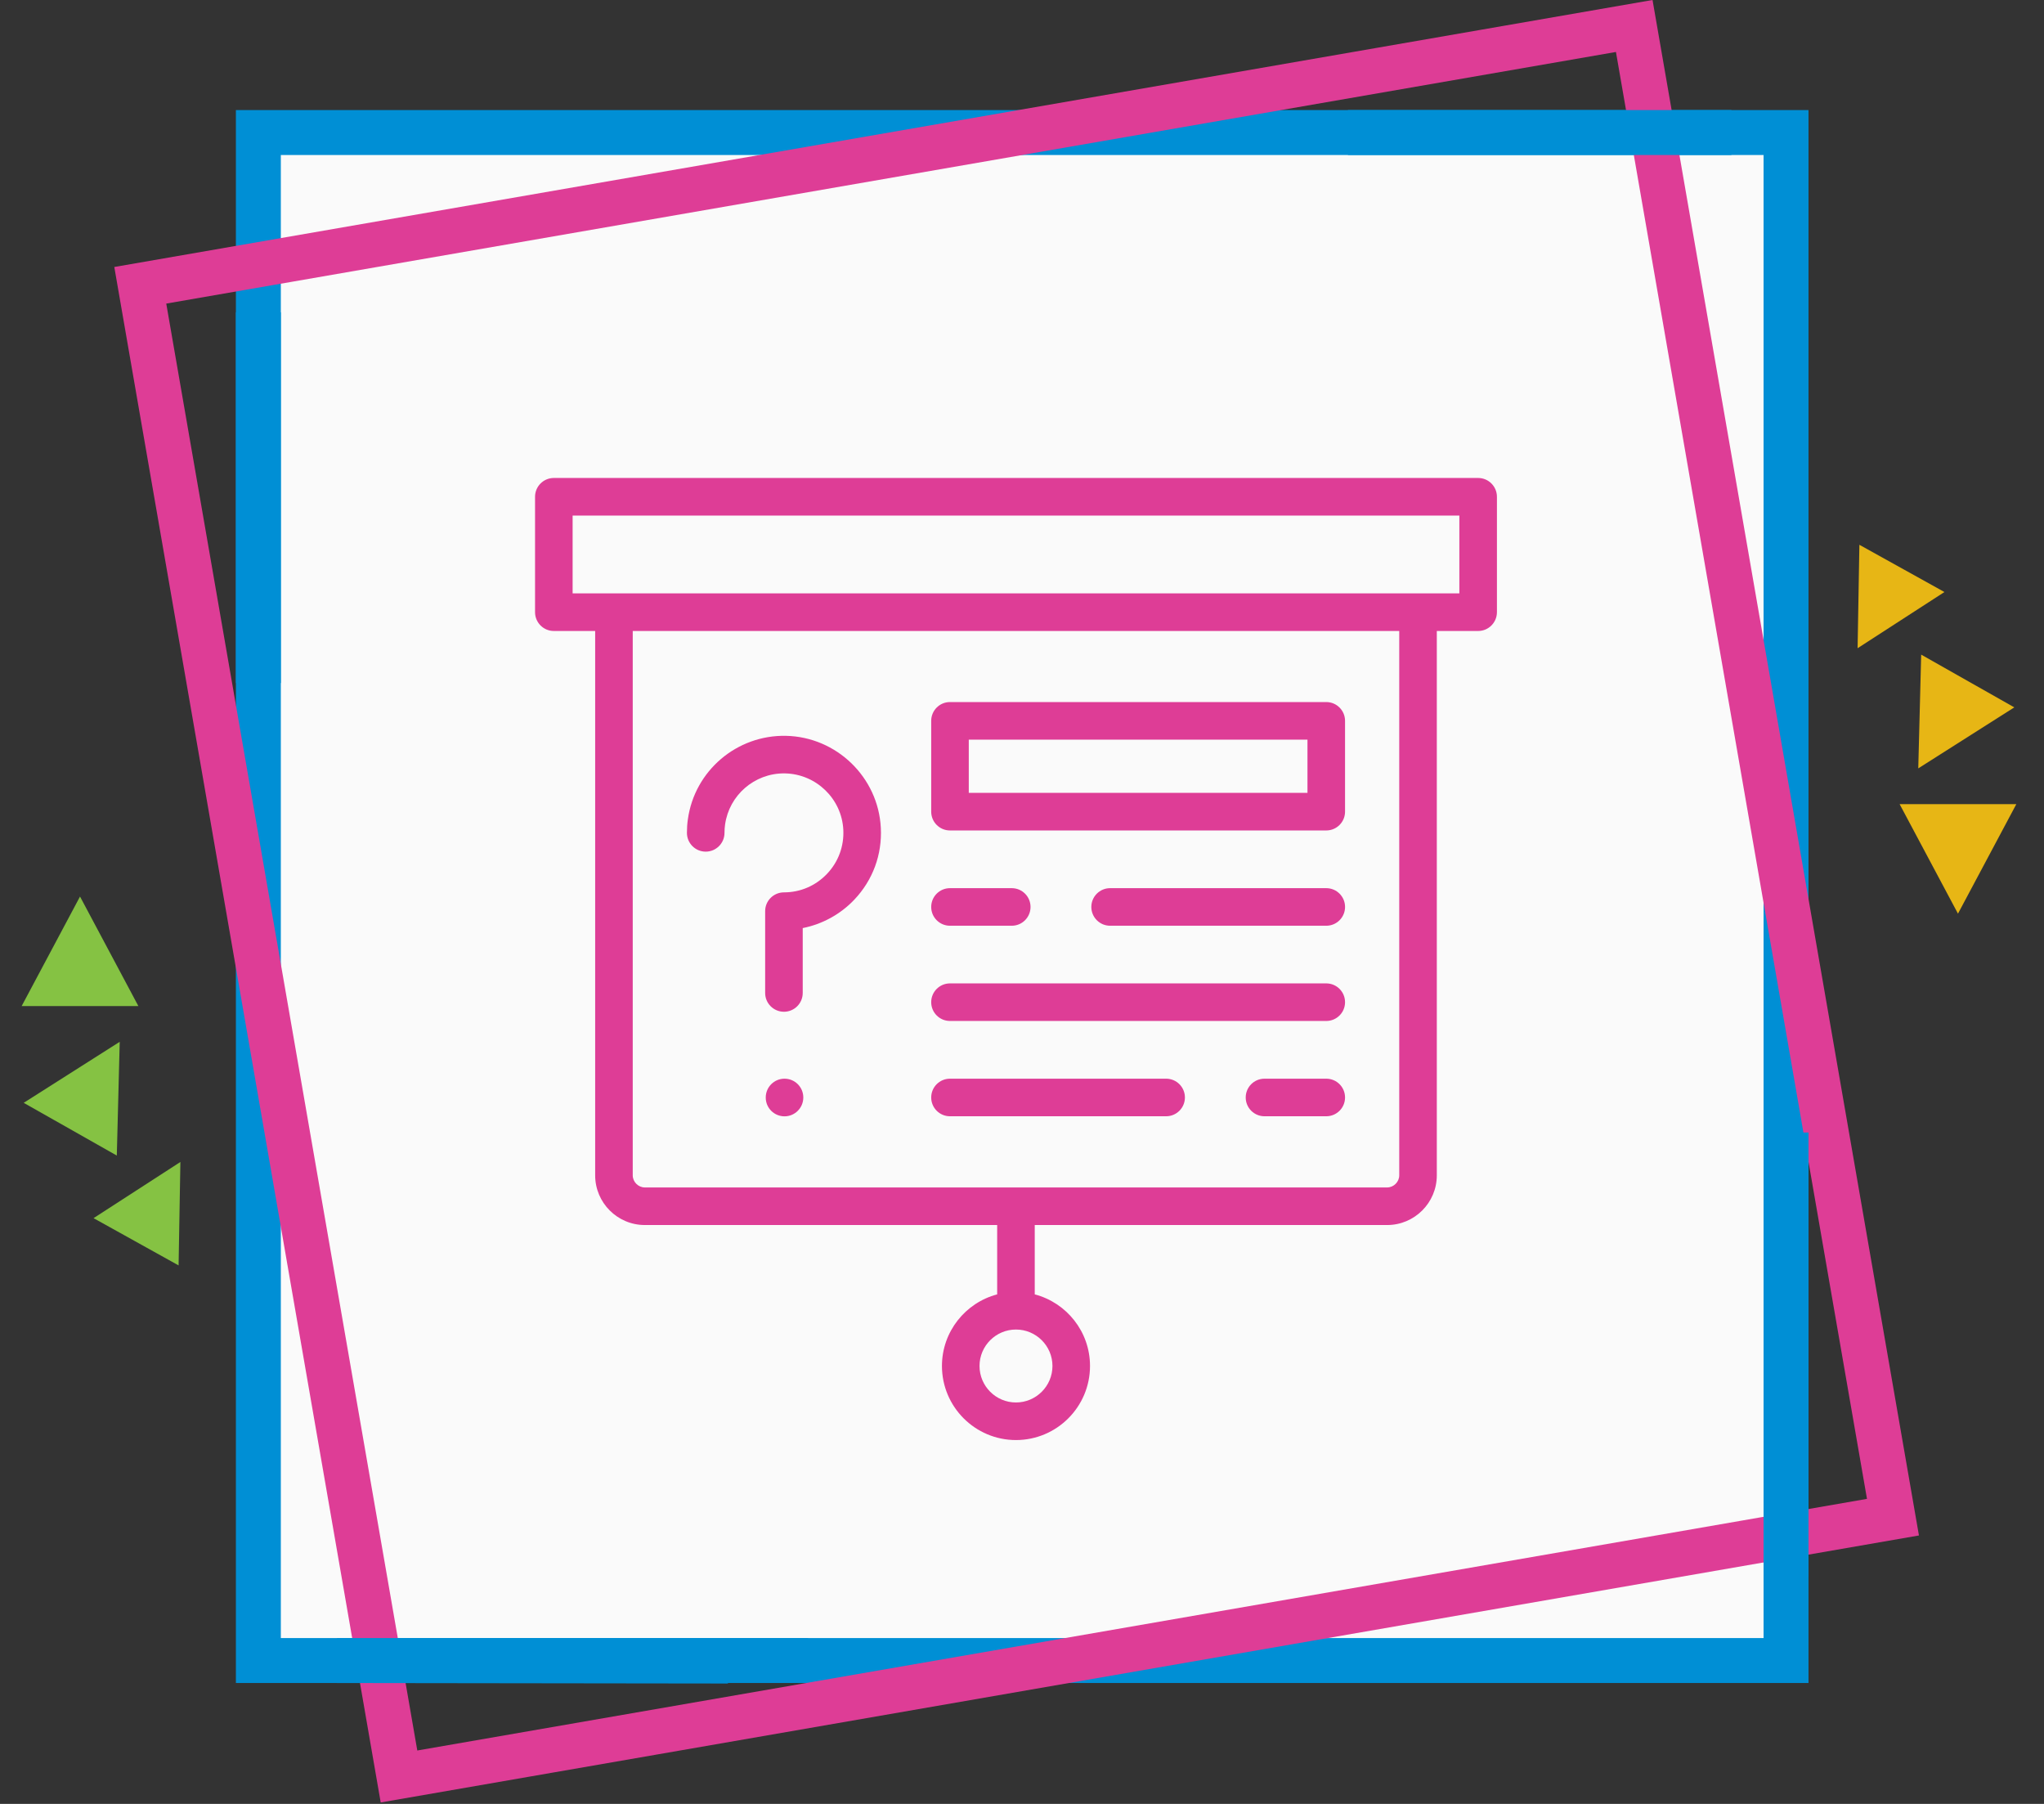 <?xml version="1.0" encoding="UTF-8"?> <svg xmlns="http://www.w3.org/2000/svg" width="170" height="150" viewBox="0 0 170 150" fill="none"><rect x="0" y="0" width="170" height="150" fill="#333333" stroke="none"/><rect x="21.488" y="11.021" width="127.057" height="127.057" fill="#FAFAFA" stroke="#008FD5" stroke-width="3.737"></rect><path d="M150.5 92.488L150.413 74.898L146.676 65.207V74.623L150.5 92.488Z" fill="#006EA3"></path><rect x="135.92" y="2.16" width="125.85" height="126.11" transform="rotate(80.155 135.92 2.16)" stroke="#DE3D96" stroke-width="3.737"></rect><path d="M146.676 131.597V94.169H150.413V131.097L146.676 131.597Z" fill="#008FD5"></path><rect x="19.619" y="56.799" width="30.83" height="3.737" transform="rotate(-90 19.619 56.799)" fill="#008FD5"></rect><path d="M28.027 136.21H67.266L60.5 139.989L28.027 139.947V136.21Z" fill="#008FD5"></path><path d="M112.109 9.152H144V12.889H112.109V9.152Z" fill="#008FD5"></path><path d="M6.655 74.55L11.509 83.659H1.8L6.655 74.55Z" fill="#85C243"></path><path d="M162.845 75.974L157.991 66.865H167.7L162.845 75.974Z" fill="#E7B615"></path><path d="M9.957 86.63L9.715 96.088L1.971 91.703L9.957 86.63Z" fill="#85C243"></path><path d="M159.543 63.893L159.785 54.434L167.53 58.82L159.543 63.893Z" fill="#E7B615"></path><path d="M15.003 96.622L14.854 105.222L7.781 101.293L15.003 96.622Z" fill="#85C243"></path><path d="M154.497 53.901L154.646 45.301L161.719 49.229L154.497 53.901Z" fill="#E7B615"></path><g clip-path="url(#clip0_1425_208)"><path d="M122.938 39.745H46.062C45.2 39.745 44.5 40.445 44.5 41.308V50.905C44.5 51.768 45.2 52.468 46.062 52.468H49.5V97.734C49.5 100.012 51.354 101.865 53.632 101.865H82.935V107.631C80.295 108.325 78.342 110.731 78.342 113.585C78.342 116.982 81.103 119.745 84.498 119.745C87.894 119.745 90.657 116.982 90.657 113.585C90.657 110.73 88.703 108.324 86.06 107.631V101.865H115.368C117.646 101.865 119.5 100.012 119.5 97.734V52.468H122.938C123.8 52.468 124.5 51.768 124.5 50.905V41.308C124.5 40.445 123.8 39.745 122.938 39.745ZM87.533 113.585C87.533 115.259 86.171 116.62 84.498 116.62C82.827 116.62 81.467 115.259 81.467 113.585C81.467 111.914 82.827 110.555 84.498 110.555C86.171 110.555 87.533 111.914 87.533 113.585ZM116.375 97.734C116.375 98.279 115.914 98.74 115.368 98.74H53.632C53.086 98.74 52.625 98.279 52.625 97.734V52.468H116.375L116.375 97.734ZM121.375 49.343H47.625V42.87H121.375V49.343Z" fill="#DE3D96"></path><path d="M79.01 69.055H110.306C111.169 69.055 111.868 68.355 111.868 67.492V59.94C111.868 59.078 111.169 58.378 110.306 58.378H79.01C78.147 58.378 77.448 59.078 77.448 59.94V67.492C77.448 68.355 78.147 69.055 79.01 69.055ZM80.573 61.503H108.743V65.93H80.573V61.503Z" fill="#DE3D96"></path><path d="M65.249 89.696C64.386 89.696 63.687 90.396 63.687 91.259V91.268C63.687 92.13 64.386 92.826 65.249 92.826C66.112 92.826 66.811 92.122 66.811 91.259C66.811 90.396 66.112 89.696 65.249 89.696Z" fill="#DE3D96"></path><path d="M58.694 70.817C59.557 70.817 60.257 70.117 60.257 69.254C60.257 69.004 60.272 68.784 60.304 68.567C60.644 66.123 62.741 64.309 65.201 64.309C65.234 64.309 65.268 64.31 65.301 64.311C67.882 64.365 70.006 66.419 70.138 68.99C70.209 70.363 69.729 71.667 68.785 72.661C67.841 73.655 66.568 74.203 65.201 74.203C64.338 74.203 63.638 74.902 63.638 75.765V82.568C63.638 83.431 64.338 84.131 65.201 84.131C66.064 84.131 66.763 83.431 66.763 82.568V77.173C68.388 76.849 69.897 76.028 71.051 74.812C72.591 73.191 73.375 71.065 73.258 68.829C73.044 64.632 69.577 61.274 65.365 61.186C61.273 61.106 57.772 64.093 57.211 68.121C57.158 68.477 57.132 68.848 57.132 69.255C57.132 70.117 57.831 70.817 58.694 70.817Z" fill="#DE3D96"></path><path d="M79.01 76.978H84.148C85.011 76.978 85.71 76.279 85.71 75.416C85.71 74.553 85.011 73.853 84.148 73.853H79.01C78.147 73.853 77.448 74.553 77.448 75.416C77.448 76.279 78.147 76.978 79.01 76.978Z" fill="#DE3D96"></path><path d="M110.306 73.853H92.329C91.466 73.853 90.766 74.553 90.766 75.416C90.766 76.279 91.466 76.978 92.329 76.978H110.306C111.169 76.978 111.869 76.279 111.869 75.416C111.869 74.553 111.169 73.853 110.306 73.853Z" fill="#DE3D96"></path><path d="M79.01 84.897H110.306C111.169 84.897 111.868 84.198 111.868 83.335C111.868 82.472 111.169 81.772 110.306 81.772H79.01C78.147 81.772 77.448 82.472 77.448 83.335C77.448 84.198 78.147 84.897 79.01 84.897Z" fill="#DE3D96"></path><path d="M110.306 89.696H105.168C104.305 89.696 103.606 90.396 103.606 91.259C103.606 92.122 104.305 92.821 105.168 92.821H110.306C111.169 92.821 111.868 92.122 111.868 91.259C111.868 90.396 111.169 89.696 110.306 89.696Z" fill="#DE3D96"></path><path d="M79.01 92.821H96.987C97.85 92.821 98.55 92.122 98.55 91.259C98.55 90.396 97.85 89.696 96.987 89.696H79.01C78.147 89.696 77.448 90.396 77.448 91.259C77.448 92.122 78.147 92.821 79.01 92.821Z" fill="#DE3D96"></path></g><defs><clipPath id="clip0_1425_208"><rect width="80" height="80" fill="white" transform="translate(44.5 39.745)"></rect></clipPath></defs></svg> 